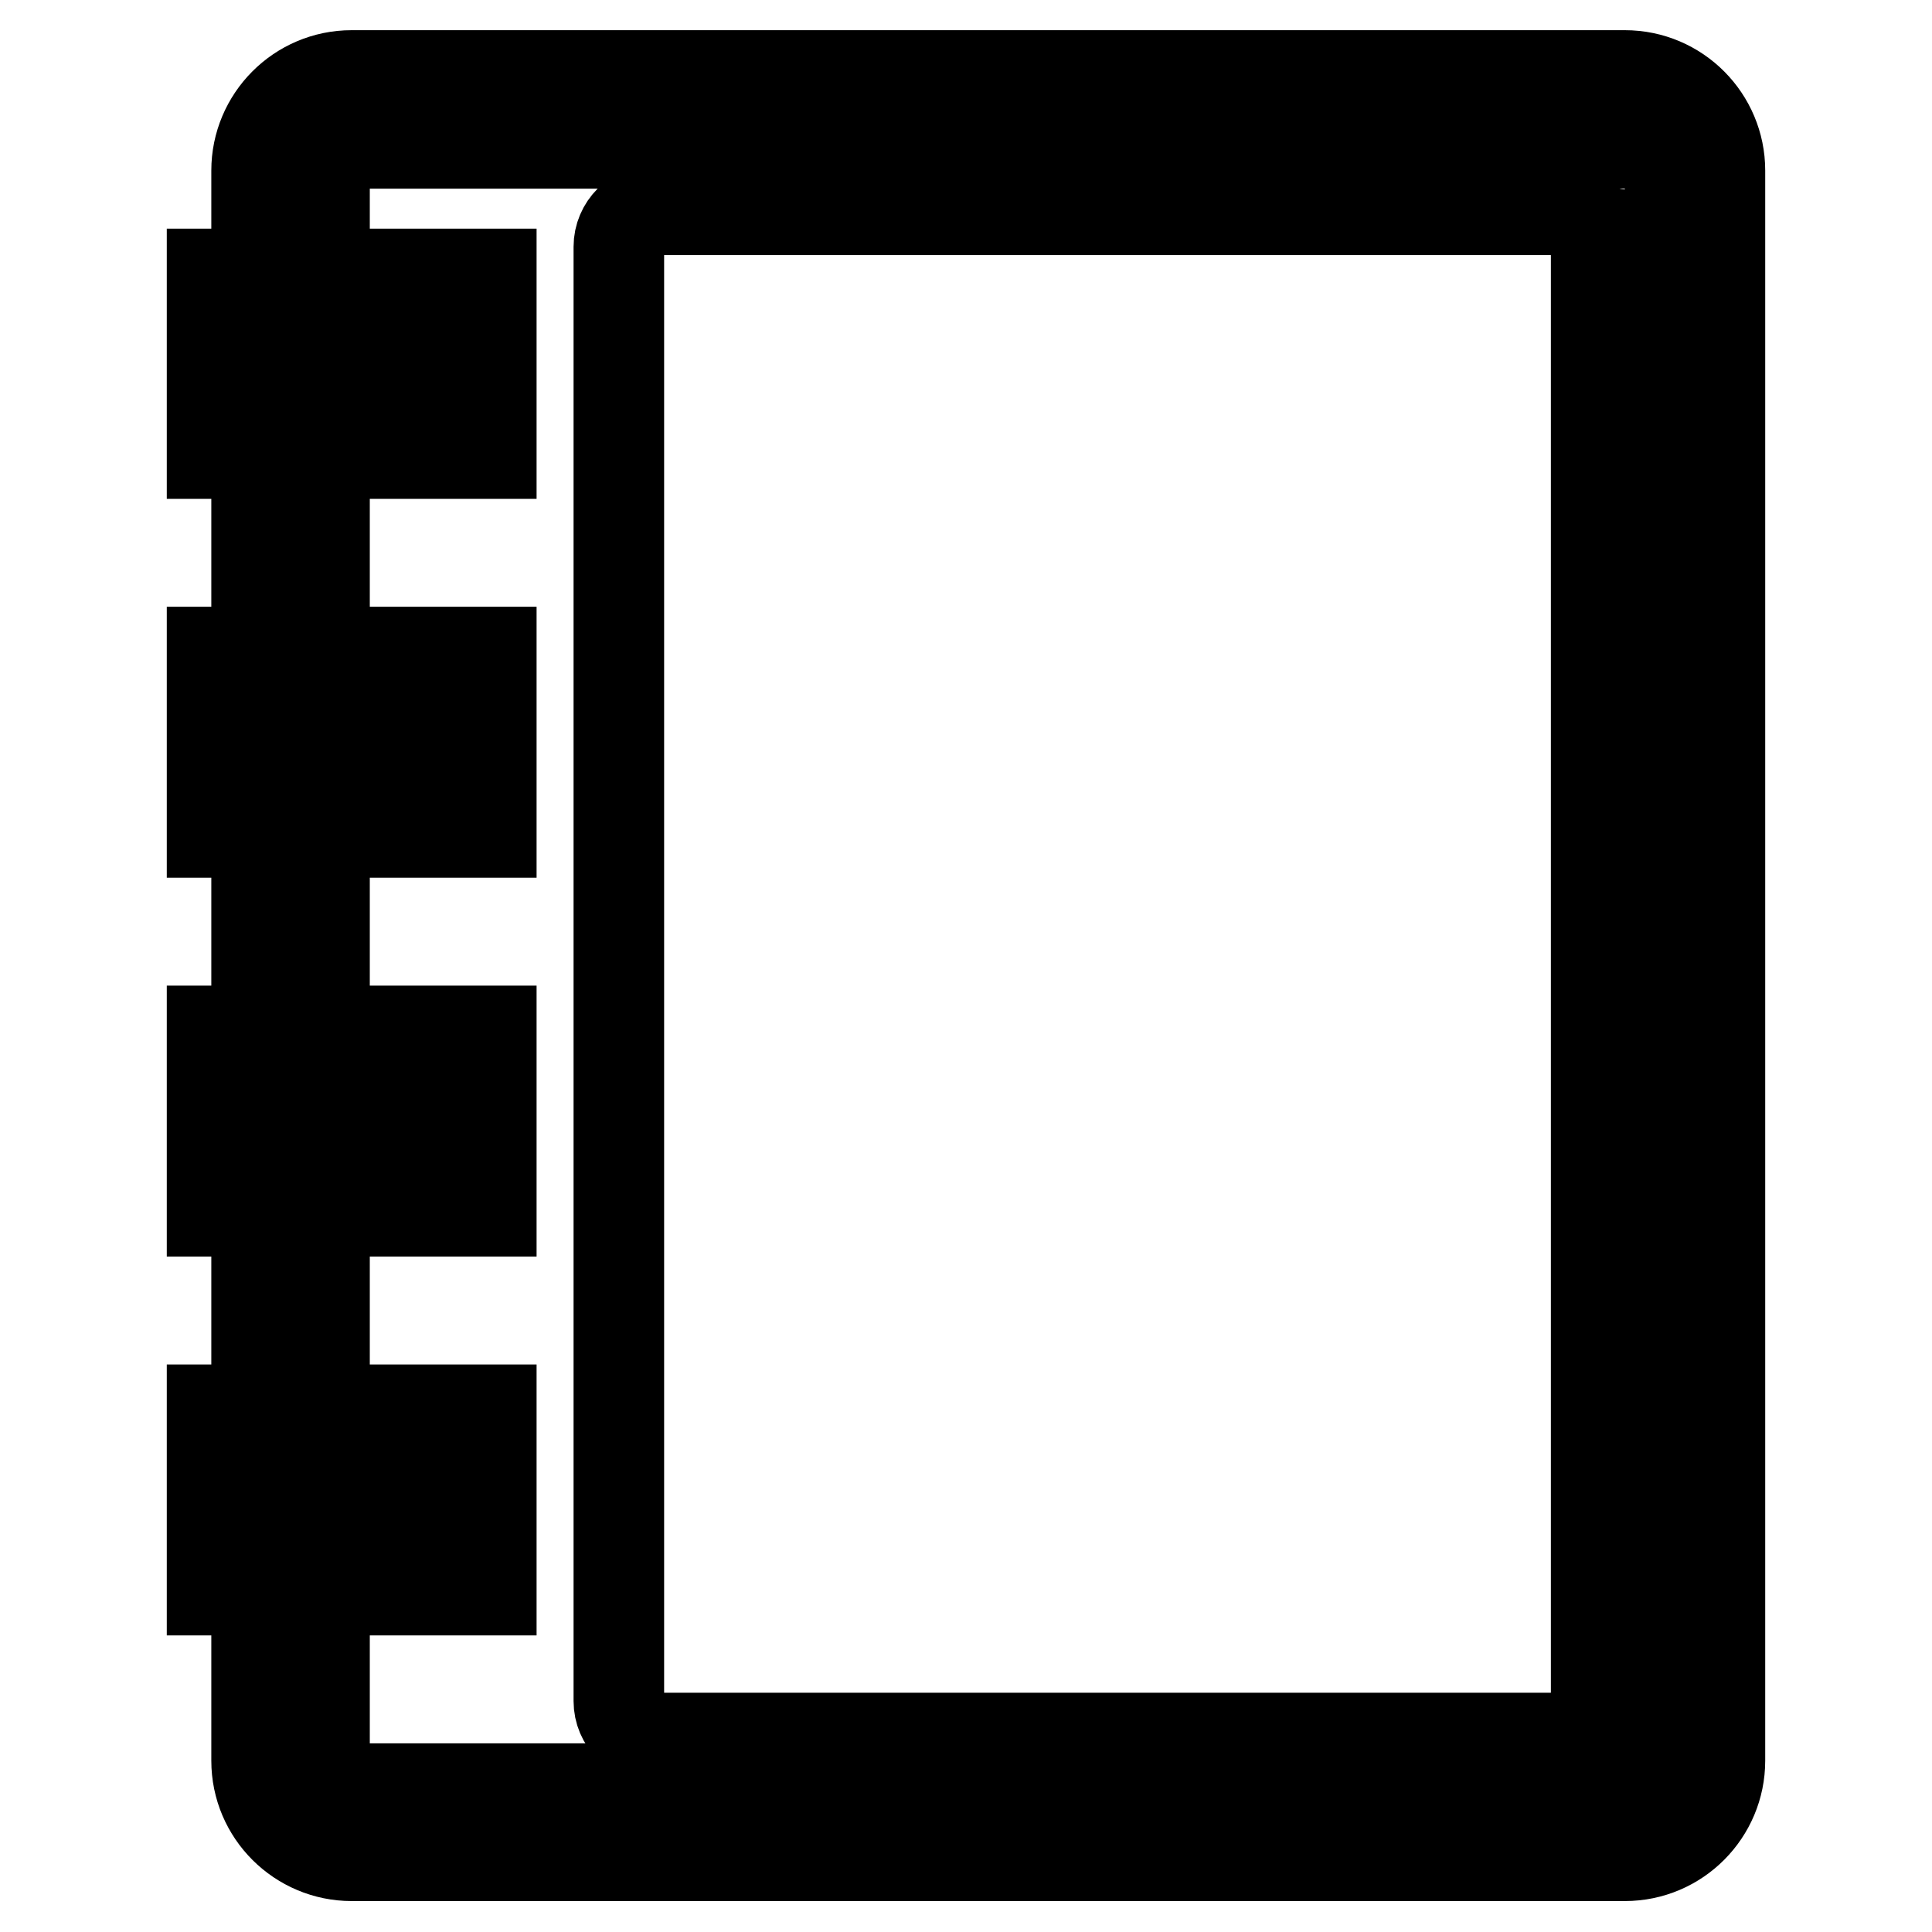 <?xml version="1.0" encoding="utf-8"?>
<!-- Svg Vector Icons : http://www.onlinewebfonts.com/icon -->
<!DOCTYPE svg PUBLIC "-//W3C//DTD SVG 1.1//EN" "http://www.w3.org/Graphics/SVG/1.1/DTD/svg11.dtd">
<svg version="1.1" xmlns="http://www.w3.org/2000/svg" xmlns:xlink="http://www.w3.org/1999/xlink" x="0px" y="0px" viewBox="0 0 256 256" enable-background="new 0 0 256 256" xml:space="preserve">
<g> <path stroke-width="12" fill-opacity="0" stroke="#000000"  d="M215.3,19.1c1.9,0,3.6,1.6,3.6,3.6v210.7c0,1.9-1.6,3.6-3.6,3.6H46.6c-1.9,0-3.6-1.6-3.6-3.6V22.6 c0-1.9,1.6-3.6,3.6-3.6H215.3 M215.3,10H46.6c-7,0-12.6,5.7-12.6,12.6v210.7c0,7,5.7,12.6,12.6,12.6h168.7c7,0,12.6-5.7,12.6-12.6 V22.6C227.9,15.7,222.3,10,215.3,10z"/> <path stroke-width="12" fill-opacity="0" stroke="#000000"  d="M82,225.4V32.7c0-2.7,2.2-4.9,4.9-4.9h119.7c2.7,0,4.9,2.2,4.9,4.9v192.7c0,2.7-2.2,4.9-4.9,4.9H86.9 C84.2,230.3,82,228.1,82,225.4L82,225.4z M28.1,36.3h37v9.1h-37V36.3z M28.1,51h37v9.1h-37V51z M28.1,86.4h37v9.1h-37V86.4z  M28.1,101.2h37v9.1h-37V101.2z"/> <path stroke-width="12" fill-opacity="0" stroke="#000000"  d="M28.1,136.6h37v9.1h-37V136.6z M28.1,151.4h37v9.1h-37V151.4z"/> <path stroke-width="12" fill-opacity="0" stroke="#000000"  d="M28.1,186.8h37v9.1h-37V186.8z M28.1,201.6h37v9.1h-37V201.6z"/></g>
</svg>
